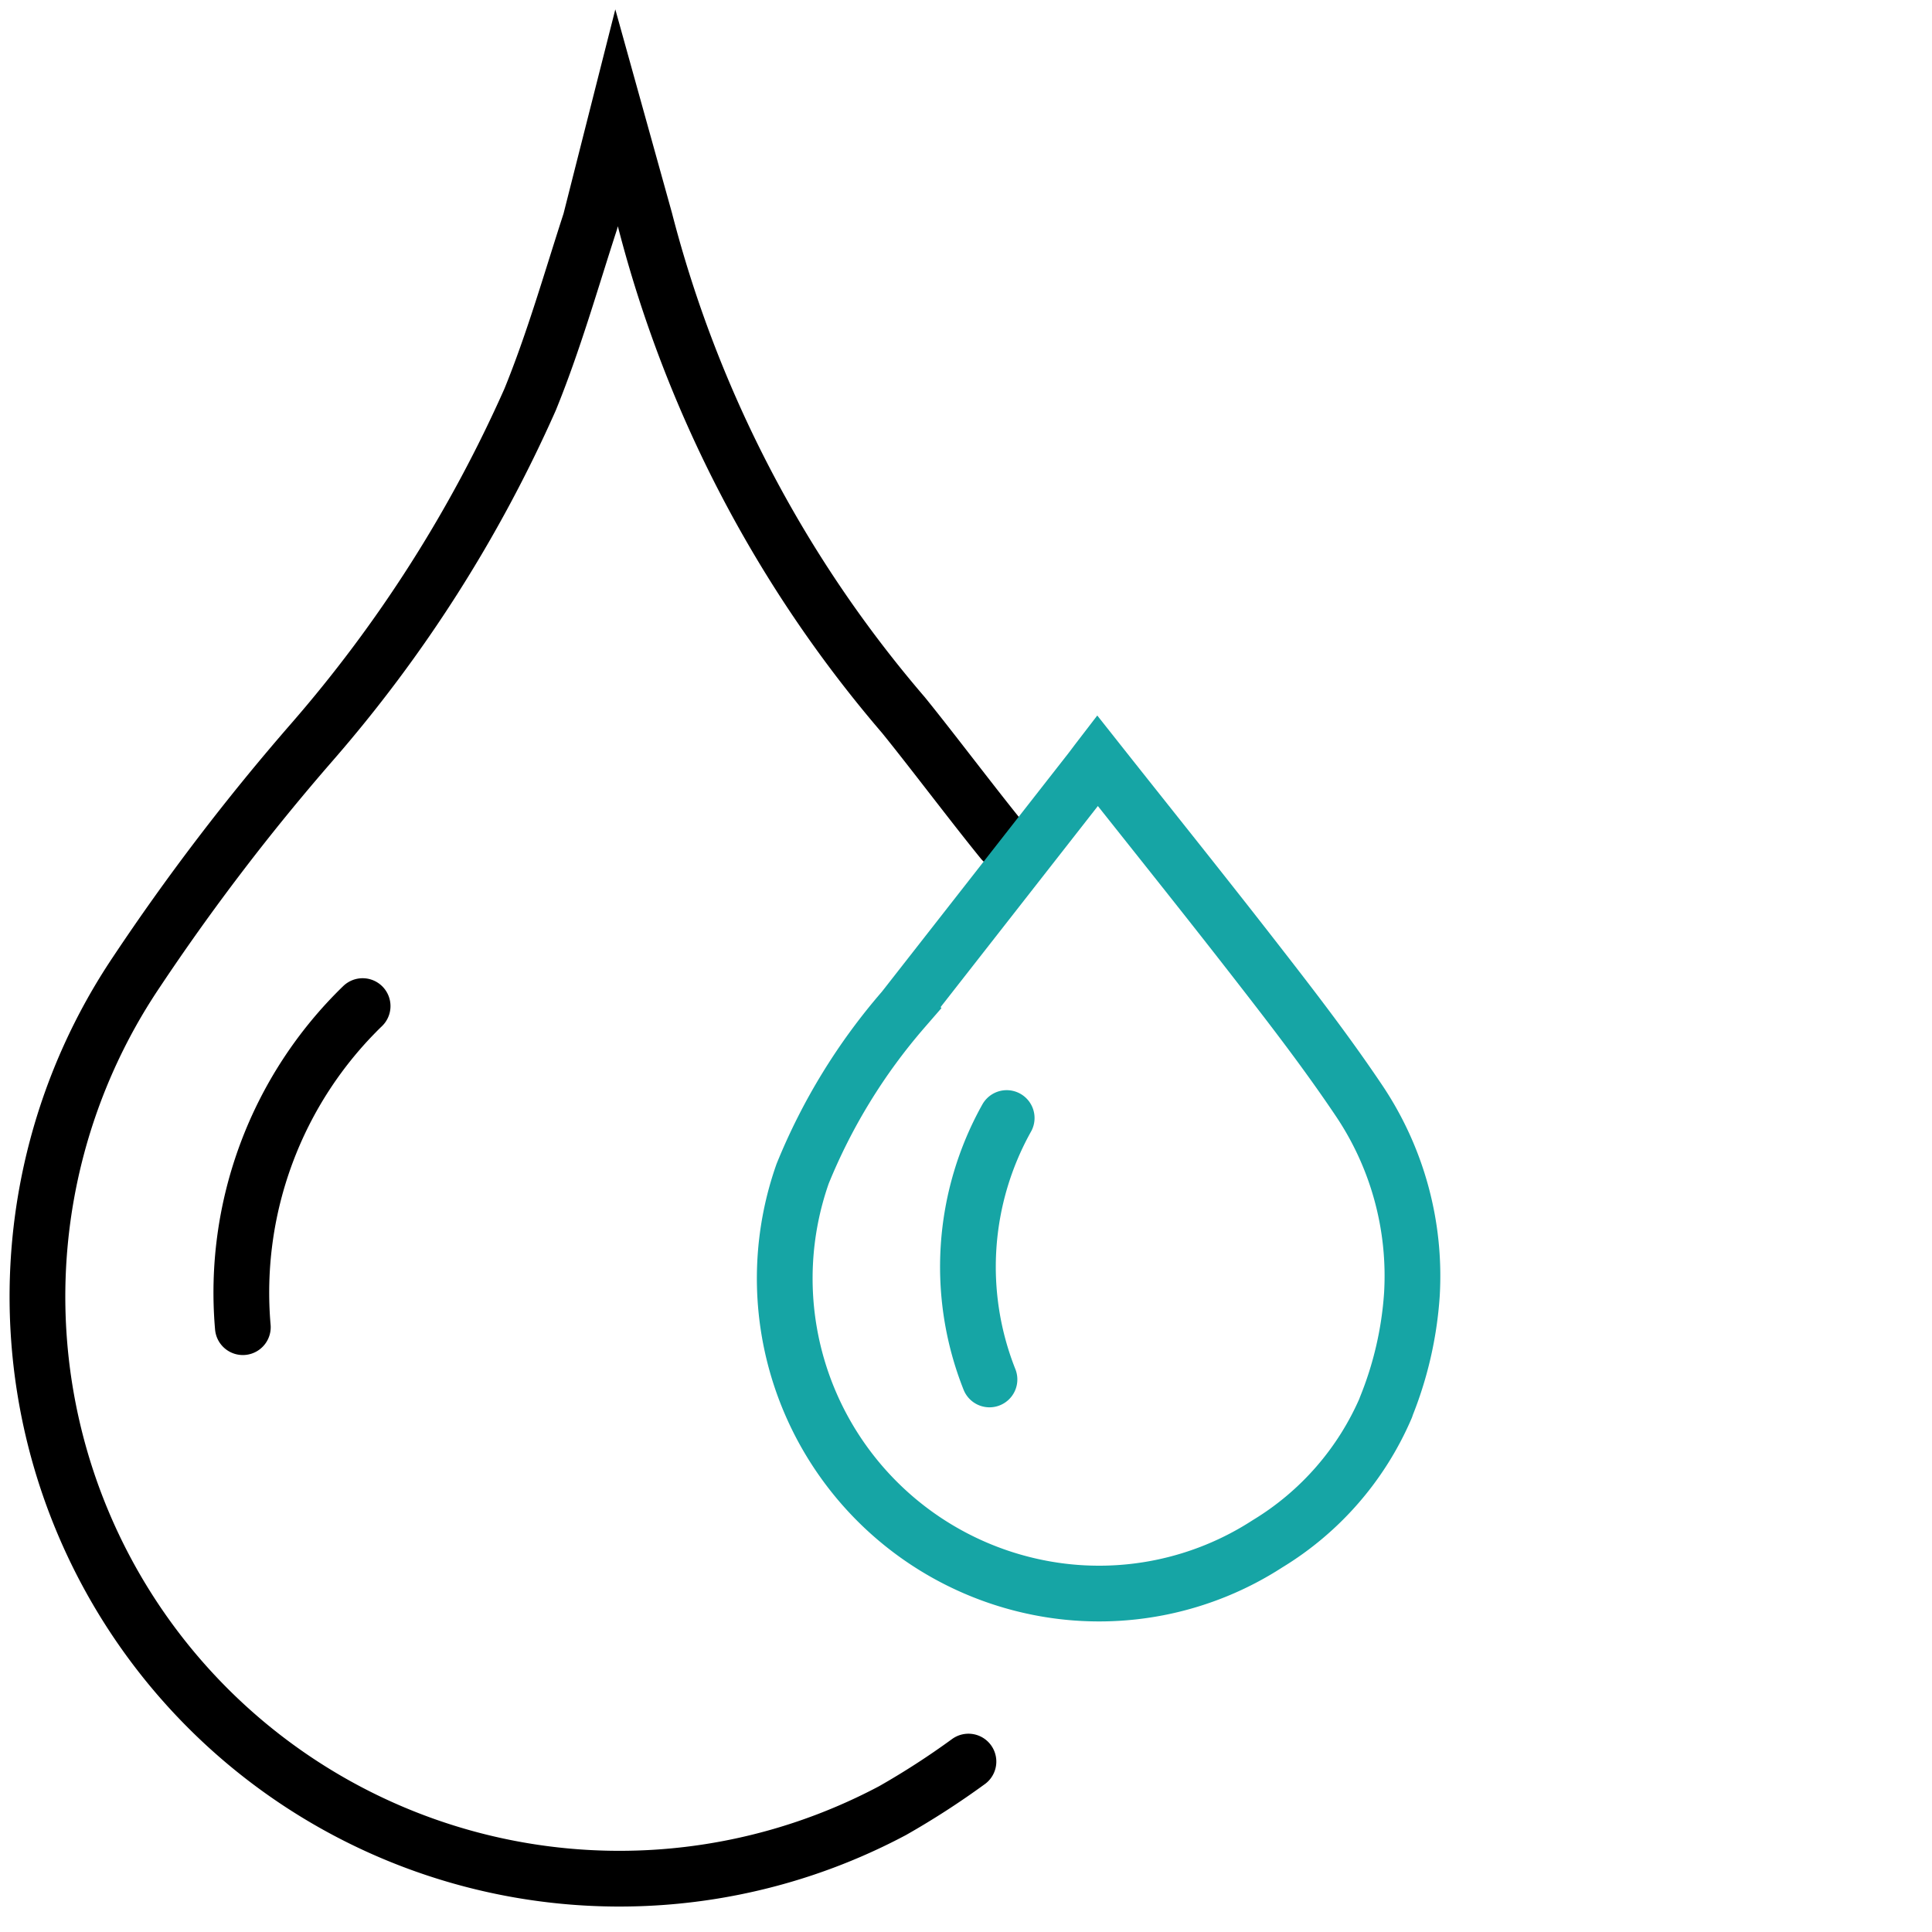 <svg xmlns="http://www.w3.org/2000/svg" xmlns:xlink="http://www.w3.org/1999/xlink" width="52" height="52" viewBox="0 0 52 52">
  <defs>
    <clipPath id="clip-path">
      <rect id="Rectangle_40" data-name="Rectangle 40" width="52" height="52" transform="translate(1080 2150)" fill="#fff" stroke="#707070" stroke-width="1"/>
    </clipPath>
  </defs>
  <g id="Mask_Group_10" data-name="Mask Group 10" transform="translate(-1080 -2150)" clip-path="url(#clip-path)">
    <g id="Group_100" data-name="Group 100" transform="translate(996.904 2042.013)">
      <path id="Path_81" data-name="Path 81" d="M109.162,155.4a21.533,21.533,0,0,1-2.041,1.319,15.664,15.664,0,0,1-20.36-22.559,60.494,60.494,0,0,1,4.717-6.182,36.739,36.739,0,0,0,5.885-9.235c.637-1.561,1.1-3.193,1.622-4.8l.706-2.785.767,2.756a33.172,33.172,0,0,0,6.952,13.317c.739.909,1.883,2.429,2.663,3.387" transform="translate(0)" fill="none" stroke="#000" stroke-linecap="round" stroke-miterlimit="10" stroke-width="1.5"/>
      <path id="Path_83" data-name="Path 83" d="M147.235,394.692a10.739,10.739,0,0,1,3.224-8.642" transform="translate(-57.603 -250.984)" fill="none" stroke="#000" stroke-linecap="round" stroke-miterlimit="10" stroke-width="1.5"/>
      <path id="Path_80" data-name="Path 80" d="M331.544,327.561a9.819,9.819,0,0,0,.7-3.029,8.456,8.456,0,0,0-1.45-5.266c-.824-1.224-1.726-2.4-2.631-3.564-1.438-1.854-2.908-3.683-4.378-5.541-.043.056-.116.156-.192.254q-2.517,3.218-5.034,6.436a15.851,15.851,0,0,0-2.713,4.423,8.484,8.484,0,0,0,6.57,11.18,8.337,8.337,0,0,0,5.944-1.221,7.963,7.963,0,0,0,3.188-3.672" transform="translate(-211.147 -181.696)" fill="none" stroke="#16a5a5" stroke-linecap="round" stroke-miterlimit="10" stroke-width="1.5"/>
      <path id="Path_84" data-name="Path 84" d="M342.108,427.724a8.21,8.21,0,0,1,.463-7.036" transform="translate(-232.38 -282.609)" fill="none" stroke="#16a5a5" stroke-linecap="round" stroke-miterlimit="10" stroke-width="1.5"/>
    </g>
  </g>
</svg>
